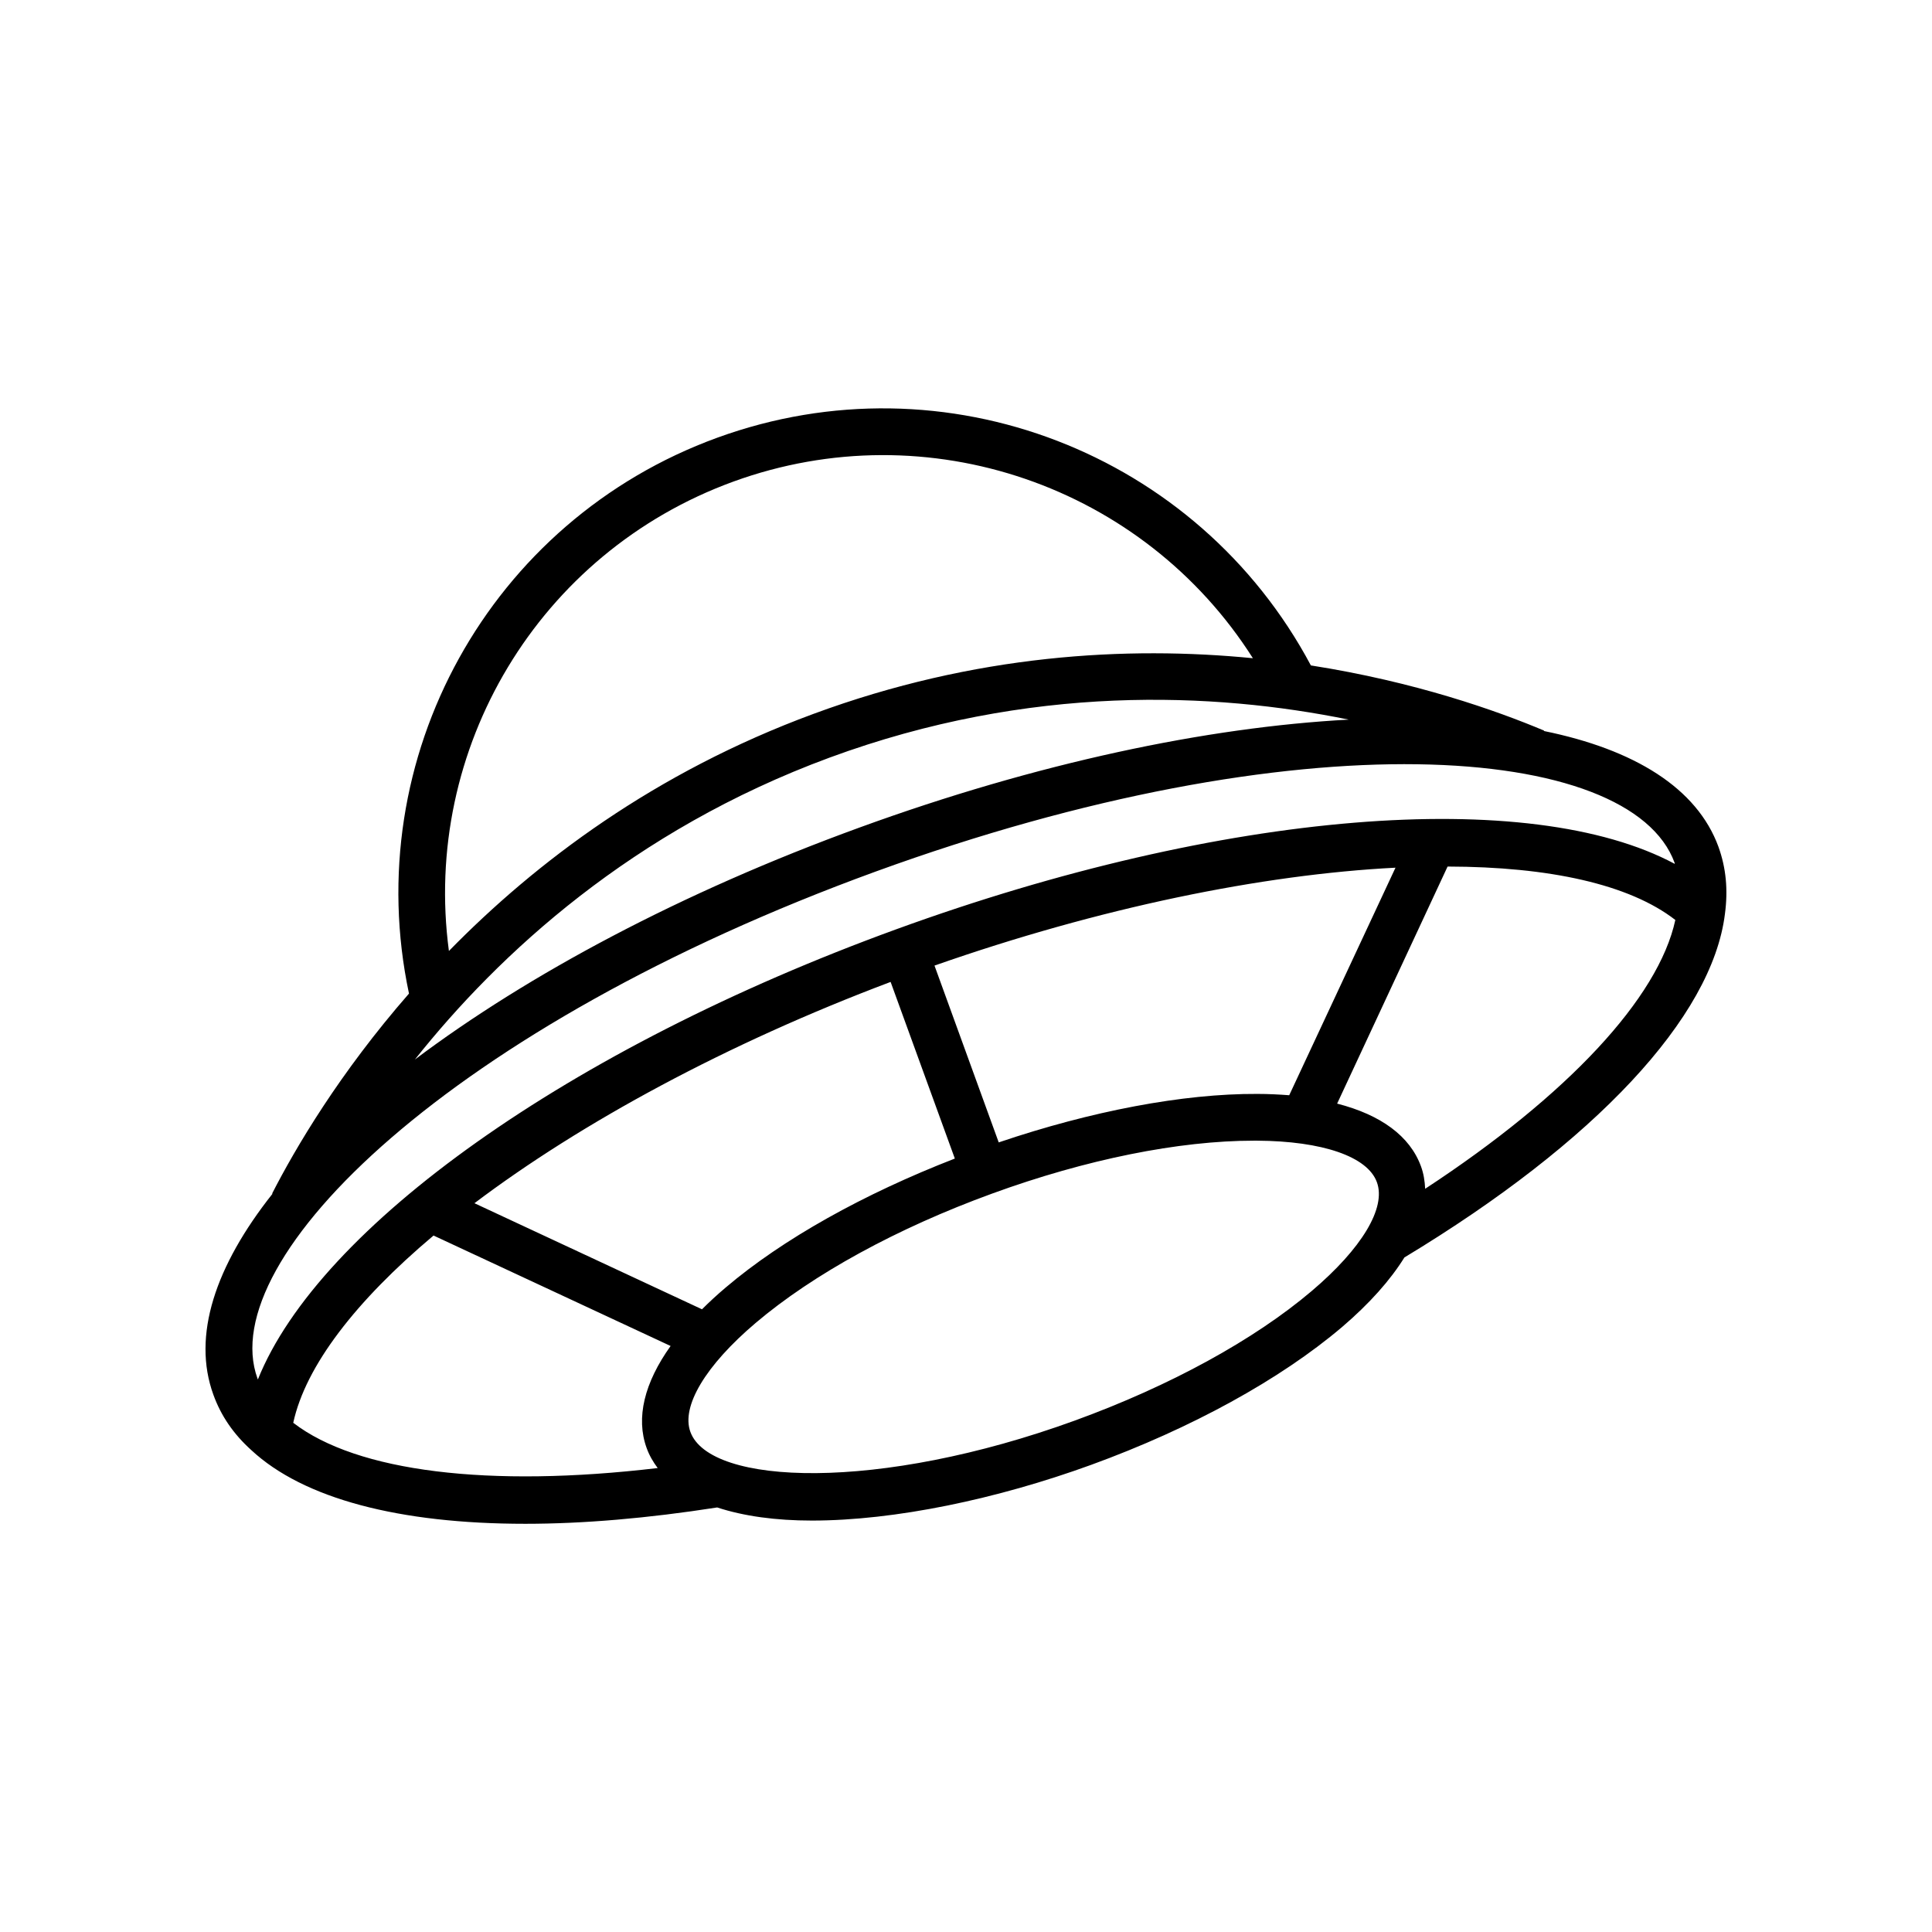 <?xml version="1.0" encoding="UTF-8"?>
<!-- Uploaded to: SVG Repo, www.svgrepo.com, Generator: SVG Repo Mixer Tools -->
<svg fill="#000000" width="800px" height="800px" version="1.1" viewBox="144 144 512 512" xmlns="http://www.w3.org/2000/svg">
 <path d="m599.41 368.41c-5.691-15.566-22.27-25.797-46.25-30.684l0.051-0.102c-12.543-5.289-34.16-12.949-61.816-17.281-30.027-56.324-96.934-82.32-157.29-60.355-60.359 21.969-94.969 84.844-81.719 147.32-18.438 21.109-30.078 40.91-36.273 53l0.102 0.051c-15.164 19.145-21.363 37.633-15.668 53.254 2.016 5.594 5.34 10.43 10.027 14.66 13.855 12.898 39.246 19.547 72.648 19.547 15.367 0 32.445-1.461 50.836-4.332 7.055 2.316 15.566 3.477 25.09 3.477 22.016 0 49.07-5.691 74.008-14.762 26.551-9.672 50.129-22.621 66.504-36.527 7.305-6.246 12.797-12.445 16.523-18.438 50.582-30.531 81.566-63.68 84.941-91.039 0.855-6.398 0.301-12.195-1.715-17.785zm-261.07-96.781c51.641-18.793 108.77 1.258 137.69 46.805-33.301-3.273-73.504-1.109-116.48 14.762-42.066 15.516-73.555 39.297-96.582 62.824-7.152-53.504 23.68-105.55 75.371-124.39zm25.492 73.152c53.203-19.598 101.97-17.332 137.59-10.078-37.535 2.016-82.523 11.438-129.68 28.617-47.207 17.18-87.762 38.895-117.79 61.465 22.316-28.062 57.586-60.707 109.88-80.004zm-151.59 164.54c-11.586-31.84 51.438-93.406 163.74-134.32 112.35-40.91 200.16-34.207 211.8-2.367 0.051 0.102 0.051 0.203 0.051 0.301-38.391-20.555-119.4-14.309-206.31 17.332-86.906 31.641-152.96 78.898-169.18 119.3-0.004-0.098-0.102-0.148-0.102-0.25zm179.41-109.43c43.68-15.316 86.707-24.133 122.17-25.945l-28.164 60.305c-2.672-0.203-5.543-0.352-8.465-0.352-19.648-0.102-43.984 4.535-68.52 12.848zm5.391 51.137c-24.133 9.371-45.594 21.312-60.758 34.207-2.266 1.914-4.332 3.828-6.246 5.742l-60.305-28.113c28.363-21.41 66.957-42.32 110.29-58.645zm-81.668 76.73c0.707 1.965 1.715 3.68 2.922 5.289-44.688 5.289-79.703 1.008-96.582-11.992 3.273-15.062 16.574-32.293 37.18-49.625l62.824 29.27c-6.949 9.727-9.266 19.047-6.344 27.059zm176.23-41.617c-15.266 12.949-37.535 25.141-62.723 34.309-52.043 18.941-96.73 17.23-101.92 3.023-2.469-6.75 3.981-17.582 17.281-28.867 15.266-12.949 37.535-25.141 62.723-34.309 24.887-9.07 49.473-14.008 69.375-14.008h0.754c17.434 0.102 29.32 4.231 31.789 10.984 2.523 6.801-3.977 17.582-17.277 28.867zm30.078-27.102c-0.102-2.066-0.402-4.031-1.109-5.945-2.922-8.012-10.629-13.652-22.219-16.625l29.27-62.824c26.902 0.051 48.164 4.684 60.355 14.156-4.481 20.703-28.562 46.5-66.297 71.238z"/>
</svg>